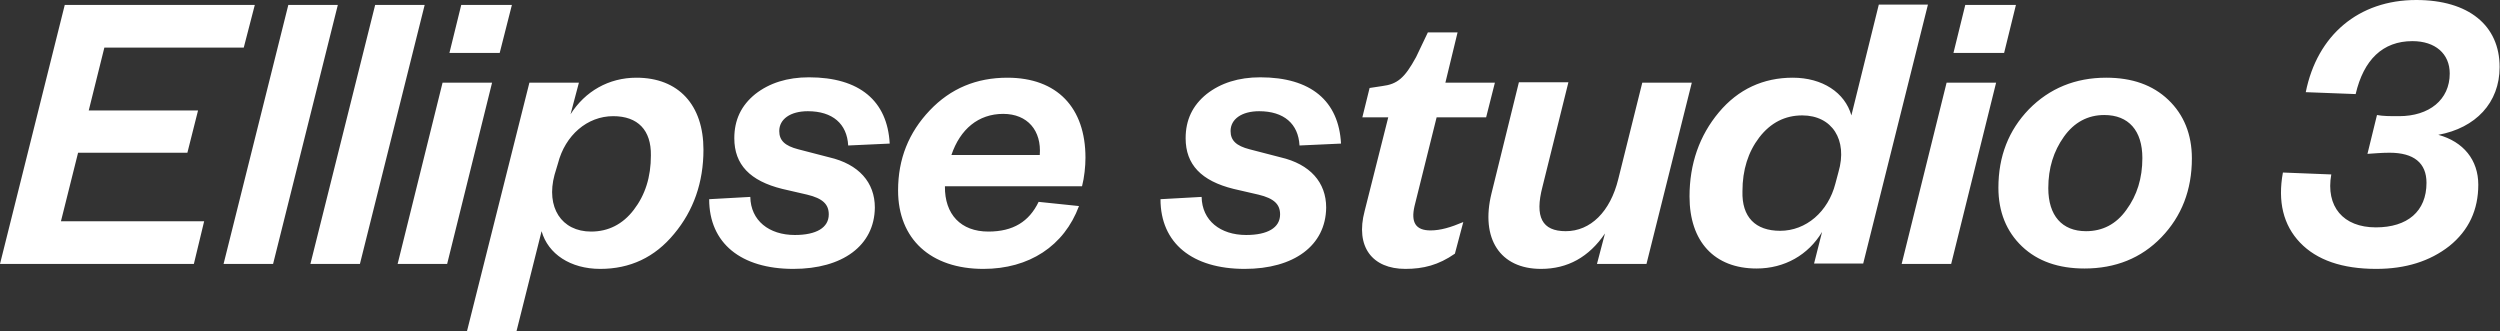 <?xml version="1.0" encoding="utf-8"?>
<!-- Generator: Adobe Illustrator 28.4.1, SVG Export Plug-In . SVG Version: 6.00 Build 0)  -->
<svg version="1.1" id="Calque_1" xmlns="http://www.w3.org/2000/svg" xmlns:xlink="http://www.w3.org/1999/xlink" x="0px" y="0px"
	 viewBox="0 0 656.4 87" style="enable-background:new 0 0 656.4 87;" xml:space="preserve">
<rect x="0" y="0" width="656.4" height="87" fill="#333333" stroke="none"/>
<style type="text/css">
	.st0{fill:#FFFFFF;}
</style>
<path class="st0" d="M16,58.1h37.6l-2.7,11.2H0l17-68h49.9L64,12.5H27.4l-4.1,16.5h28.7l-2.8,11.1H20.5L16,58.1z M58.7,69.3l17-68
	h13l-17,68H58.7z M81.5,69.3l17-68h13l-17,68H81.5z M104.4,69.3l11.8-47.6h13l-11.8,47.6H104.4z M131.2,13.9H118l3.1-12.6h13.3
	L131.2,13.9z M161,30.5c-6.8,0-12.6,5-14.5,12.4l-0.9,3c-2.3,8.5,1.8,14.9,9.6,14.9c4.5,0,8.3-1.9,11.2-5.7c3-3.9,4.5-8.6,4.5-14.3
	C171,34.2,167.5,30.5,161,30.5z M157.6,70.6c-7.8,0-13.7-3.9-15.4-9.9L135.6,87h-13L139,21.7h13l-2.2,8.3c3.8-6,10-9.6,17.3-9.6
	c11.1,0,17.6,7.2,17.6,18.9c0,8.6-2.6,16-7.7,22.1C171.9,67.6,165.4,70.6,157.6,70.6z M208.3,70.6c-13.7,0-22.1-6.7-22.1-18.3
	l10.8-0.6c0.1,6.2,4.9,10,11.7,10c5.6,0,8.9-1.9,8.9-5.4c0-2.6-1.5-4.2-5.7-5.2l-6.5-1.5c-8.5-2.1-12.6-6.4-12.6-13.3
	c0-4.8,1.8-8.6,5.5-11.6c3.7-2.9,8.4-4.4,14.1-4.4c13.3,0,20.6,6.2,21.2,17.4l-10.9,0.5c-0.3-5.7-4.1-9-10.6-9
	c-4.6,0-7.5,2.1-7.5,5.2c0,2.5,1.5,3.9,5,4.8l8.1,2.1c7.8,1.8,12,6.6,12,13.2C229.6,64.5,221.2,70.6,208.3,70.6z M259.5,60.8
	c6.5,0,10.7-2.6,13.2-7.8l10.6,1.1c-3.9,10.5-13.1,16.5-25.1,16.5c-13.8,0-22.4-7.8-22.4-20.6c0-8.3,2.8-15.2,8.3-21
	s12.3-8.6,20.4-8.6c13.1,0,20.5,7.9,20.5,21c0,2.3-0.3,5.2-0.9,7.5h-36C248,56.3,252.3,60.8,259.5,60.8z M263.4,29.9
	c-6.5,0-11.3,4-13.6,10.8H273C273.5,34.3,269.8,29.9,263.4,29.9z M326.8,70.6c-13.7,0-22.1-6.7-22.1-18.3l10.8-0.6
	c0.1,6.2,4.9,10,11.7,10c5.6,0,8.9-1.9,8.9-5.4c0-2.6-1.5-4.2-5.7-5.2l-6.5-1.5c-8.5-2.1-12.6-6.4-12.6-13.3c0-4.8,1.8-8.6,5.5-11.6
	c3.7-2.9,8.4-4.4,14.1-4.4c13.3,0,20.6,6.2,21.2,17.4l-10.9,0.5c-0.3-5.7-4.1-9-10.6-9c-4.6,0-7.5,2.1-7.5,5.2c0,2.5,1.5,3.9,5,4.8
	l8.1,2.1c7.8,1.8,12,6.6,12,13.2C348.1,64.5,339.7,70.6,326.8,70.6z M369,70.6c-8.7,0-13.2-5.8-10.7-15.2l6.2-24.6h-6.8l1.9-7.7
	l3.3-0.5c4-0.5,5.9-2.1,8.9-7.6l3.1-6.5h7.8l-3.2,13.2h13l-2.3,9.1h-13l-5.8,23.3c-1,4.3,0.3,6.4,4.2,6.4c2.6,0,5.3-0.8,8.6-2.2
	l-2.2,8.3C377.7,69.6,373.7,70.6,369,70.6z M411.1,60.7c6.5,0,11.7-5.1,13.8-13.7l6.3-25.3h13l-11.9,47.6h-13l2.1-8
	c-4.2,6.2-9.8,9.3-16.8,9.3c-10.8,0-15.9-8-13-19.8l7.2-29.2h13l-6.8,27.4C402.9,57,404.9,60.7,411.1,60.7z M467.4,60.6
	c6.8,0,12.6-5,14.5-12.4l0.8-3c2.5-8.5-1.7-14.9-9.5-14.9c-4.5,0-8.3,1.9-11.3,5.8c-2.9,3.8-4.4,8.5-4.4,14.1
	C457.3,57,460.9,60.6,467.4,60.6z M470.7,20.4c7.8,0,13.7,3.9,15.4,9.9l7.2-29.1h12.9l-17,68h-12.9l2.1-8.3c-3.6,6-9.8,9.6-17.2,9.6
	c-11.1,0-17.6-7.1-17.6-18.9c0-8.6,2.6-16,7.7-22.1S463,20.4,470.7,20.4z M499.3,69.3l11.8-47.6h13l-11.8,47.6H499.3z M526.2,13.9
	h-13.3L516,1.3h13.3L526.2,13.9z M552.5,30.2c-4.3,0-7.9,1.9-10.6,5.7s-4.1,8.2-4.1,13.5c0,7.2,3.6,11.3,9.9,11.3
	c4.3,0,7.9-1.8,10.6-5.6c2.8-3.8,4.2-8.3,4.2-13.6C562.5,34.3,558.9,30.2,552.5,30.2z M553,20.4c6.8,0,12.2,1.9,16.3,5.8
	c4.1,3.9,6.2,9.1,6.2,15.4c0,8.3-2.7,15.2-8,20.7c-5.3,5.5-12.1,8.2-20.2,8.2c-6.8,0-12.3-1.9-16.4-5.8c-4.1-3.9-6.2-9.1-6.2-15.4
	c0-8.3,2.7-15.1,8-20.6C538.1,23.2,544.9,20.4,553,20.4z M623.8,59.7c8.3,0,13.3-4.2,13.3-11.7c0-5.2-3.3-7.9-9.7-7.9
	c-2.2,0-4.1,0.2-5.8,0.3l2.5-10.2c1.6,0.3,3.3,0.3,5.8,0.3c7.9,0,13.3-4.3,13.3-11.2c0-5.2-3.8-8.5-9.8-8.5
	c-7.8,0-12.8,4.9-14.9,13.9l-13.1-0.5C608.4,9.2,619.3,0,634.4,0c13.8,0,21.9,6.7,21.9,17.6c0,9.4-6.3,16-16.1,17.8
	c6.6,1.8,10.5,6.6,10.5,13.1c0,6.6-2.5,12-7.6,16.1c-5.1,4-11.5,6-19.2,6c-8.9,0-15.6-2.3-20-6.9c-4.4-4.6-5.9-10.8-4.5-18.4
	l12.7,0.5C610.6,54.2,615.2,59.7,623.8,59.7z"/>
</svg>
